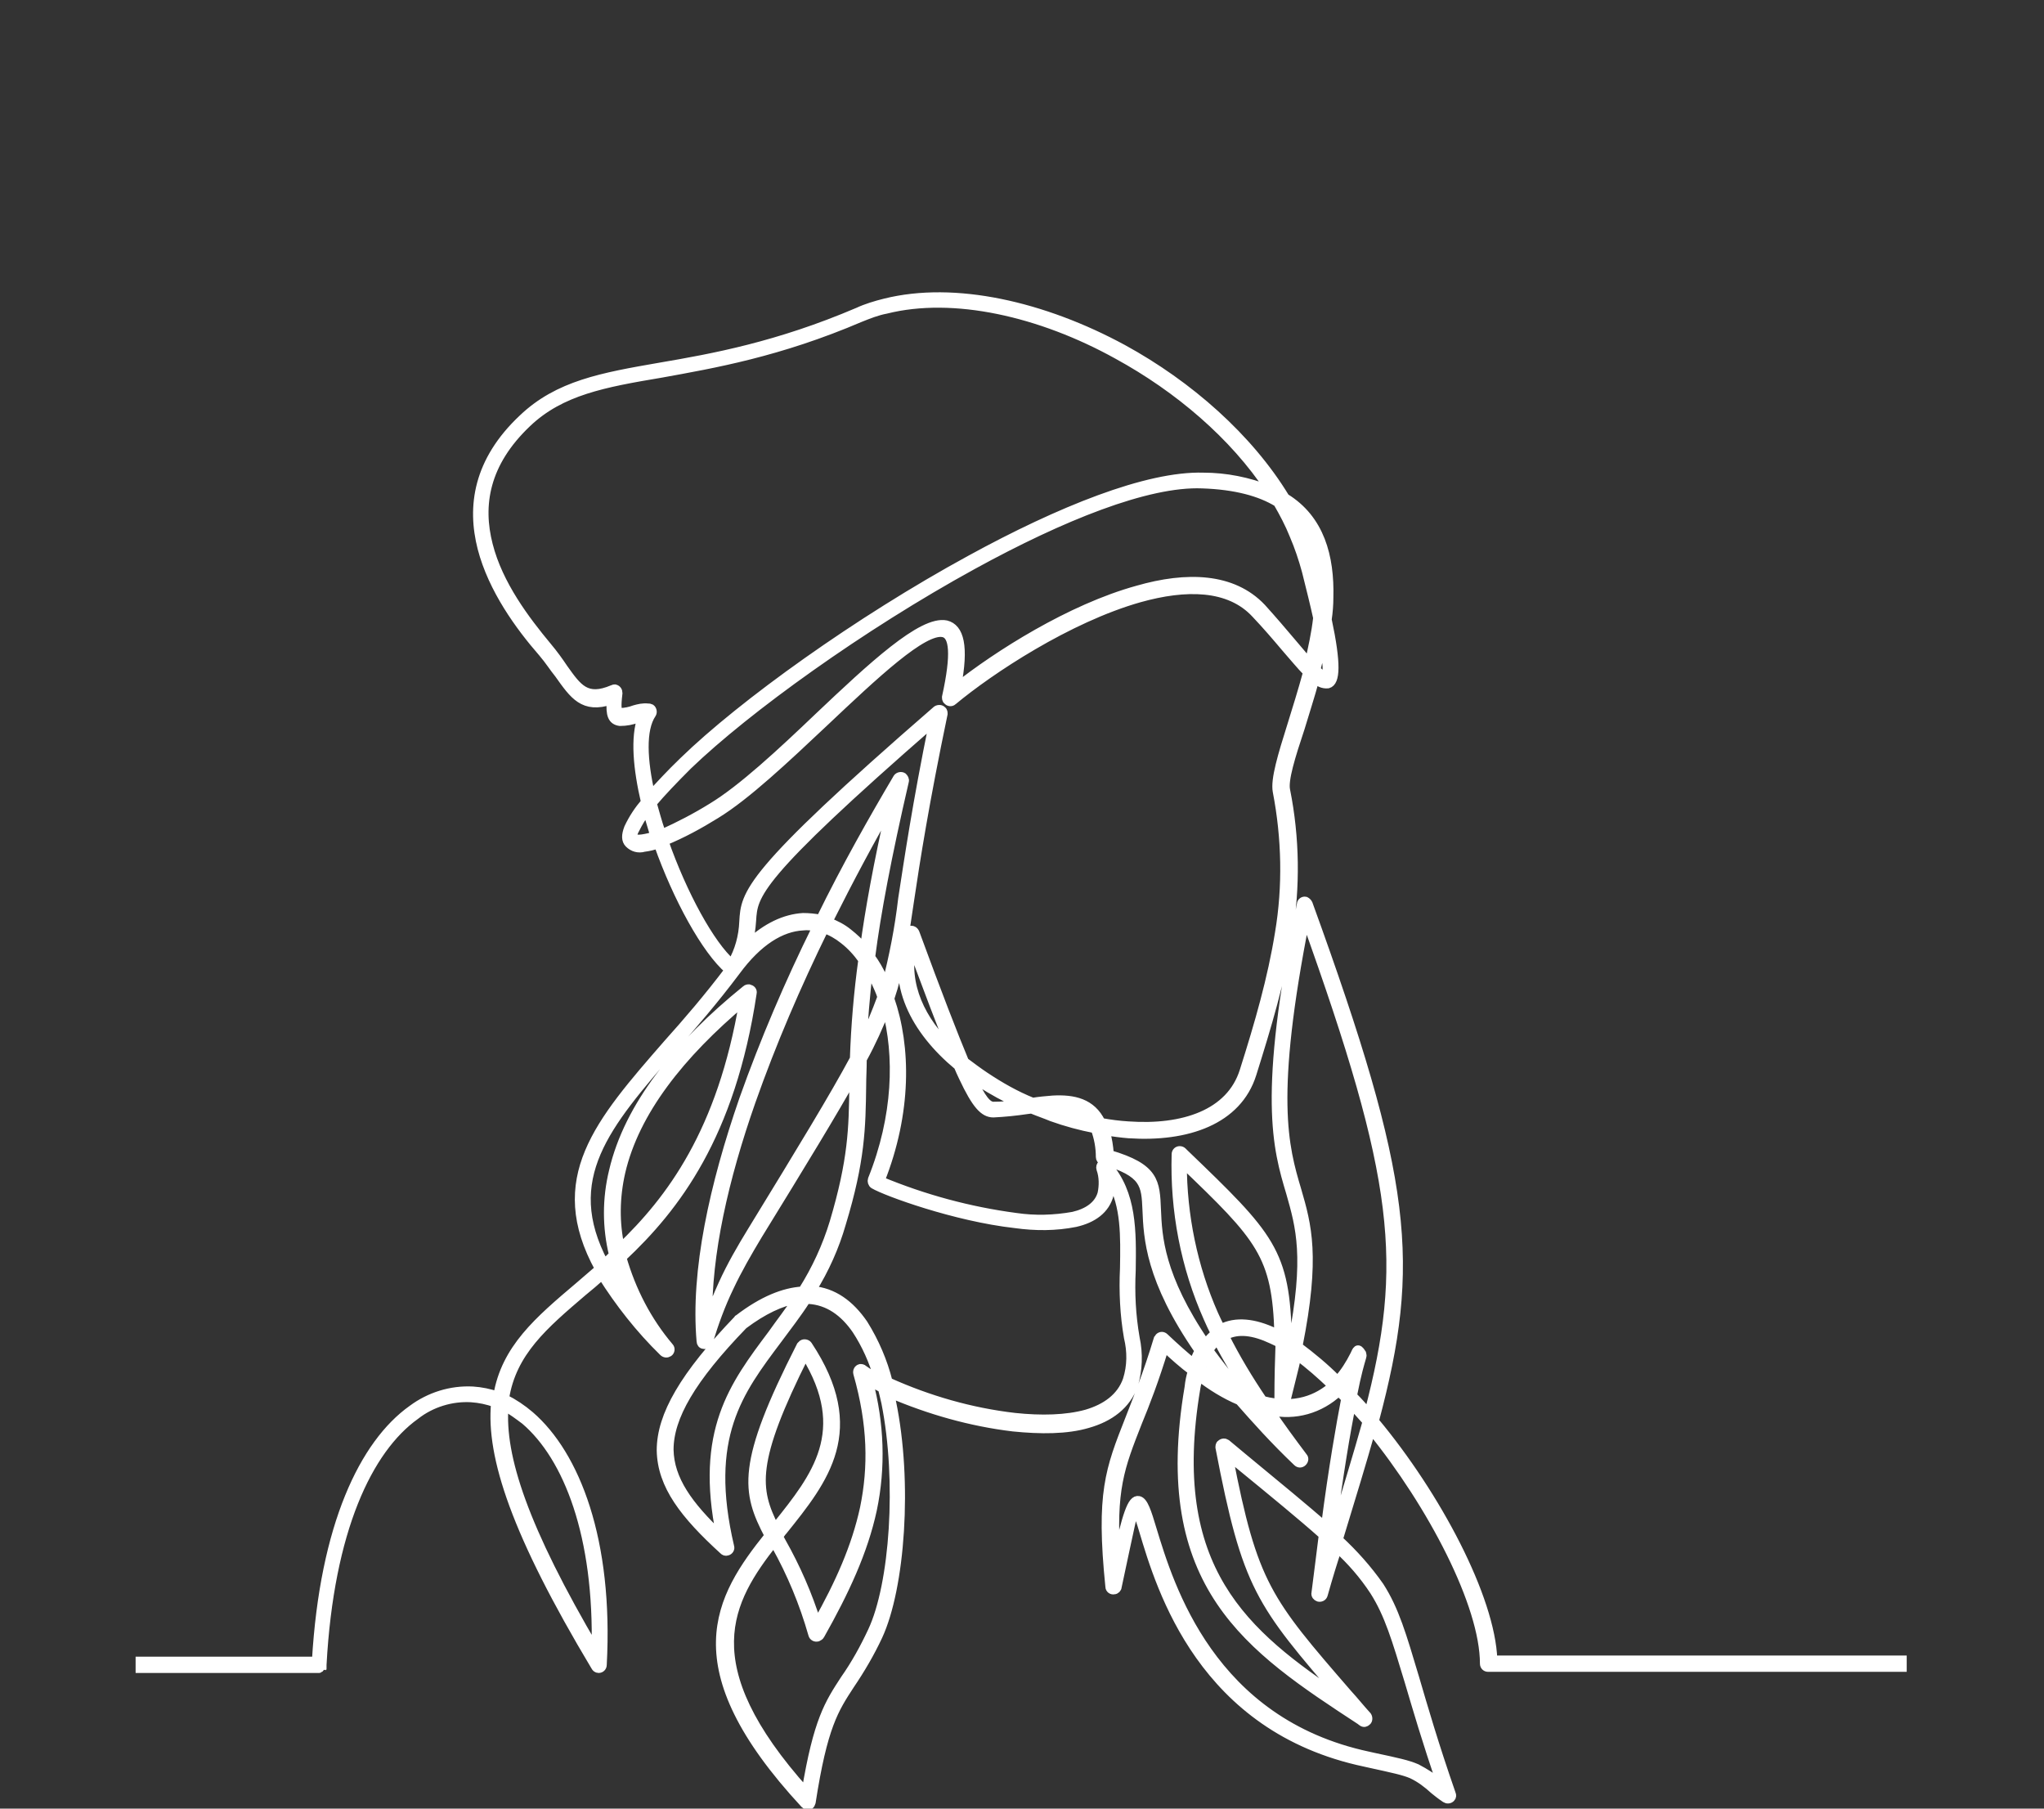 <?xml version="1.0" encoding="utf-8"?>
<!-- Generator: Adobe Illustrator 25.0.0, SVG Export Plug-In . SVG Version: 6.00 Build 0)  -->
<svg version="1.1" id="Layer_1" xmlns="http://www.w3.org/2000/svg" xmlns:xlink="http://www.w3.org/1999/xlink" x="0px" y="0px"
	 viewBox="0 0 364 322" style="enable-background:new 0 0 364 322;" xml:space="preserve">
<rect x="0" y="0" width="364" height="322" fill="#333333" stroke="none"/>
<style type="text/css">
	.st0{fill:#FFFFFF;stroke:#FFFFFF;stroke-width:1.5;}
</style>
<path class="st0" d="M265.9,295.5c-0.4-11-10-29.2-21.1-42.5c7.5-28.1,6.1-42.8-11.8-92.1l0,0c-0.1-0.2-0.3-0.4-0.5-0.5
	c-0.4-0.1-0.8,0.2-0.8,0.6l0,0c-7,34.2-4.3,43.4-1.9,51.4c1.7,6,3.3,11.4,0.3,26.6c-0.3-0.2-0.5-0.4-0.8-0.5
	c-0.3-15.7-3-18.4-18.4-33.2l-0.3-0.3l0,0c-0.1-0.1-0.3-0.2-0.5-0.2c-0.4,0-0.7,0.3-0.7,0.7c-0.3,10,1.6,20,5.7,29.2
	c0.4,0.9,0.8,1.8,1.3,2.7c-0.7,0.5-1.2,1.1-1.7,1.8c-8.2-12-8.5-19.1-8.7-23.8c-0.2-5-0.3-7.5-8.4-9.9c-0.1-1.4-0.3-2.7-0.7-4.1
	c1.4,0.2,2.8,0.4,4.1,0.5c10.4,0.7,19.4-2.4,22-10.7c2.7-8.6,5.1-16.6,6.4-24.8c1.4-8.5,1.3-17.2-0.4-25.7c-0.4-1.8,0.9-6,2.6-11.1
	c0.8-2.7,1.8-5.7,2.6-8.7c0.6,0.6,1.4,1,2.3,0.9c1.4-0.4,1.6-3.5-0.1-11.5c0.2-1.3,0.3-2.7,0.3-3.9c0.2-7.3-1.6-14-7.8-17.8
	c-6.5-10.7-17.2-20.1-28.9-26.5c-14.2-7.7-30-11.3-42.4-8.2c-1.6,0.4-3.3,0.9-4.8,1.6c-14.3,6.1-25.8,8.2-35.2,9.8
	c-10.4,1.8-18.2,3.2-24.5,9.2c-8.1,7.6-9.2,15.7-7.3,23.1c1.9,7.3,6.7,13.9,10.8,18.6c1.2,1.4,2,2.7,2.9,3.8
	c2.7,3.8,4.4,6.3,9.3,4.7c-0.2,2.6,0.2,3.6,1.6,3.8c1.1,0,2.2-0.2,3.2-0.6c0.2-0.1,0.5-0.2,0.7-0.2c-1.3,3.6-0.8,9.1,0.6,15.1
	c-1.2,1.4-2.2,2.9-3,4.6c-0.5,1.3-0.5,2.2,0.1,2.8c0.7,0.7,1.7,1,2.7,0.7c0.8-0.1,1.7-0.3,2.5-0.6c3.4,9.6,8.5,18.9,12.6,22.4
	c-3.7,4.9-7.4,9.2-10.9,13.1c-12.3,14.1-21,24.1-12.2,40.1c-1.2,1-2.4,2.1-3.6,3.1c-7.2,6.1-13.1,11.1-14.5,19.5
	c-1.4-0.5-2.9-0.8-4.4-0.9c-3.9-0.2-7.7,1-10.8,3.3c-8.6,6.1-15.7,20.7-17.1,44.8H24.9v1.4h31.9c0.1,0,0.1,0,0.1-0.1l0,0
	c0.1,0,0.1-0.1,0.1-0.1l0,0c0.1,0,0.1-0.1,0.1-0.1l0,0l0.1-0.1l0,0c0-0.1,0.1-0.1,0.1-0.1l0,0c0-0.1,0.1-0.1,0.1-0.1l0,0v-0.1l0,0
	c1.3-24,8.2-38.4,16.6-44.4c2.8-2.2,6.4-3.3,9.9-3.1c1.5,0.1,2.9,0.4,4.3,0.9c-0.9,9.5,3.6,23.2,17.8,46.9c0.1,0.2,0.3,0.4,0.6,0.4
	c0.4,0,0.7-0.3,0.7-0.7l0,0c1.2-22.2-4.8-37.4-12.9-44.4c-1.4-1.2-2.9-2.2-4.5-3c1.3-8.3,7-13.1,13.9-19c1.1-0.9,2.3-1.9,3.4-2.9
	c3.1,4.9,6.7,9.5,10.9,13.6c0.3,0.3,0.7,0.3,1,0.1s0.4-0.7,0.1-1l0,0c-3.9-4.6-6.7-10-8.4-15.9c9.5-8.9,19.4-21.7,23.2-47.1
	c0.1-0.4-0.2-0.7-0.6-0.8c-0.2,0-0.4,0-0.6,0.2c-12.1,9.8-20.9,20.7-23.6,32.3c-1.2,4.9-1.2,10,0,14.9c-0.5,0.5-1,1-1.6,1.5
	c-8-15.1,0.4-24.7,12.1-38.2c3.6-4.1,7.5-8.6,11.4-13.8l0,0c3.9-5.3,8-7.8,11.9-8c0.8-0.1,1.6,0,2.4,0.2c-4.9,9.9-9.3,20.2-13,30.6
	c-5.3,15.3-8.7,30.6-7.6,43.1c0,0.3,0.2,0.6,0.5,0.6c0.4,0.1,0.8-0.1,0.9-0.5c1-3.3,2.2-6.6,3.7-9.7c1.5-3.2,3.3-6.3,5.1-9.3
	c8-13,13.3-21.7,17-28.3v1.8c-0.1,7.5-0.2,13.1-3.5,24.2c-1.3,4.3-3.2,8.4-5.6,12.2c-3.3,0.2-7.1,1.7-11.4,5l0,0
	c-0.1,0-0.1,0.1-0.1,0.1c-9.6,10-13.7,17.1-13.7,23.3c0.1,6.3,4.2,11.5,11.1,17.8c0.2,0.2,0.4,0.3,0.7,0.2c0.4-0.1,0.6-0.5,0.5-0.8
	c-4.6-19.6,1.6-27.7,8.5-36.9c1.7-2.3,3.5-4.6,5.1-7.1h0.4c3.5,0.2,6.3,2.2,8.5,5.4c1.7,2.6,3,5.5,3.9,8.6c-0.9-0.5-1.8-1-2.6-1.6
	c-0.2-0.2-0.4-0.2-0.6-0.2c-0.4,0.1-0.6,0.5-0.5,0.9c2.6,9.1,2.7,16.7,1.2,24c-1.5,6.9-4.4,13.4-8.4,20.5c-1.6-5.1-3.7-9.9-6.3-14.5
	c-0.2-0.4-0.4-0.7-0.5-1c0.3-0.3,0.5-0.7,0.8-1c7.3-9.1,14.4-17.9,4.4-33c-0.2-0.3-0.7-0.4-1-0.2l-0.3,0.3l0,0
	c-10.8,21.2-9.8,26-5.7,33.8c-8.8,11-16.4,23.2,6.4,47.8c0.1,0.1,0.3,0.2,0.4,0.3c0.4,0.1,0.7-0.2,0.8-0.6
	c2.1-13.6,4.1-16.6,6.9-20.9c1.9-2.8,3.6-5.7,5-8.7c4-8.6,5.4-27.4,2.4-41.8l-0.3-1.4c7,3,14.4,5.1,21.9,6c4.9,0.5,9.6,0.5,13.3-0.6
	c3.9-1.1,6.9-3.3,8.2-6.9c0.8-2.7,0.9-5.6,0.3-8.4l0,0c-0.7-4-0.9-8-0.7-12c0.1-7,0.2-13.7-4.3-18.8c-0.2-0.3-0.7-0.3-1-0.1l0,0
	c-0.2,0.2-0.3,0.5-0.2,0.8c0.5,1.4,0.5,3,0.2,4.4c-0.6,2.1-2.5,3.4-5.1,4c-3.4,0.6-6.8,0.7-10.2,0.2c-8.3-1.1-16.4-3.3-24.1-6.5
	c4.8-12.1,4.7-23.8,1.7-32.4c1.7-5,2.4-9.8,3.5-17.3c1.1-7.4,2.7-17.6,6-33.4l0,0c0-0.2,0-0.5-0.2-0.6c-0.2-0.3-0.7-0.3-1-0.1l0,0
	c-34,29.5-34.1,32.7-34.4,37.7c-0.1,2.6-0.8,5.2-2.1,7.4c-3.8-3.3-8.7-12.3-12-21.7c3.2-1.3,6.3-3,9.2-4.8
	c5.4-3.3,12.4-9.9,19.2-16.3c9.1-8.6,17.8-16.8,21.3-16c1.8,0.4,2.2,3.7,0.5,11.4l0,0c0,0.2,0,0.5,0.2,0.6c0.2,0.3,0.7,0.4,1,0.1
	l0,0c6.6-5.5,20.5-14.7,33.2-18.3c8.2-2.3,16-2.3,20.7,2.8c1.9,2,3.7,4.1,5.3,6c1.5,1.7,2.7,3.2,3.9,4.4c-0.9,3.3-1.9,6.5-2.8,9.4
	c-1.7,5.4-3,9.7-2.6,11.8c1.6,8.3,1.8,16.9,0.4,25.2c-1.3,8.1-3.6,16.1-6.3,24.6c-2.4,7.6-10.8,10.4-20.6,9.7
	c-1.6-0.1-3.2-0.3-4.8-0.6c-1.7-3.5-4.9-4.2-8.6-4c-1.2,0.1-2.4,0.2-3.6,0.4c-3-1.2-5.8-2.8-8.5-4.6c-1.2-0.8-2.4-1.7-3.6-2.6
	c-2-4.8-4.8-12-8.8-22.9c-0.1-0.2-0.2-0.4-0.5-0.5c-0.4-0.1-0.7,0.1-0.9,0.4l0,0c-3.1,9.1,1.3,17.4,9,23.8c0.3,0.7,0.6,1.4,0.9,2
	c2.3,4.9,3.7,6.4,5.4,6.4c2-0.1,4-0.3,6-0.6l0.8-0.1c1.2,0.5,2.4,0.9,3.6,1.4c2.5,0.9,5.1,1.6,7.7,2.1c0.6,1.6,0.9,3.3,0.9,5
	c0,0.3,0.2,0.6,0.5,0.6l0,0c7.5,2.2,7.6,4.3,7.8,8.8c0.2,4.9,0.5,12.4,9.3,25.1c-0.4,0.7-0.7,1.4-0.9,2.2c-1.6-1.3-3.3-2.8-5.2-4.6
	c-0.3-0.3-0.7-0.3-1,0c-0.1,0.1-0.1,0.2-0.2,0.3c-1.9,6.3-3.7,10.7-5.1,14.3c-3.5,8.9-5.2,13.1-3.5,29.8c0,0.4,0.4,0.7,0.8,0.6l0,0
	c0.3,0,0.6-0.3,0.6-0.6l0,0c2.2-10.3,3-14.2,3.2-14.1c0.5,1.3,1,2.7,1.4,4.1c3.1,10.4,10.5,35.2,39.5,41.3l0.9,0.2
	c4.1,0.9,6,1.3,7.4,1.9c1.5,0.7,2.8,1.7,4,2.8c0.5,0.4,1.1,0.9,2,1.5c0.3,0.2,0.7,0.2,1-0.1c0.2-0.2,0.2-0.5,0.1-0.7l0,0
	c-3.1-8.9-5-15.5-6.5-20.6c-2.3-7.7-3.6-12.2-6.3-16.4c-2.1-3-4.6-5.8-7.3-8.3l0.1-0.4c2.2-7.2,4.1-13.4,5.7-19.1
	c10.8,13.3,20.1,31.1,20.1,41.6c0,0.4,0.3,0.7,0.7,0.7l0,0h73.8v-1.4h-73.2L265.9,295.5L265.9,295.5z M93.5,252.9
	c7.6,6.5,13.1,20.5,12.6,40.9c-12.8-21.7-17-34.5-16.3-43.4C91.1,251.1,92.3,252,93.5,252.9z M110.6,208.7
	c2.5-10.8,10.6-21,21.8-30.4c-3.9,23.2-13,35.3-21.9,43.8C109.5,217.7,109.6,213.1,110.6,208.7L110.6,208.7z M109.6,224.8
	c0.7,2.5,1.7,5,2.9,7.3c-1.6-2-3-4-4.2-6.2C108.7,225.6,109.2,225.2,109.6,224.8z M137.5,237.5c-6.9,9.2-13,17.3-9.2,35.9
	c-5.7-5.4-9-10-9.1-15.3c0-5.8,3.9-12.6,13.2-22.2c3.6-2.7,6.7-4.1,9.5-4.6C140.5,233.5,138.9,235.5,137.5,237.5L137.5,237.5z
	 M133.9,219.1c-1.9,3.1-3.7,6.2-5.2,9.5c-0.9,2-1.8,4.1-2.6,6.3c-0.2-11.6,2.9-25.1,7.7-38.8c3.7-10.5,8.1-20.7,13-30.7
	c1.2,0.4,2.4,1.1,3.4,1.9c1.3,1,2.4,2.2,3.4,3.6c-0.8,5.8-1.3,11.7-1.5,17.6C148.5,195.2,142.9,204.4,133.9,219.1L133.9,219.1
	L133.9,219.1z M153.9,168.8c-0.8-1-1.8-1.9-2.8-2.7c-1.1-0.9-2.3-1.5-3.6-2c3.8-7.6,7.6-14.7,11.2-20.9
	C156.3,153.8,154.8,162.1,153.9,168.8L153.9,168.8z M154.7,172.6c0.4,0.6,0.7,1.3,1.1,2c0.4,0.9,0.9,1.9,1.2,2.9
	c-1,2.7-2.1,5.4-3.4,8C153.8,181.9,154.1,177.7,154.7,172.6L154.7,172.6L154.7,172.6z M143.4,241.2c8.4,13.6,1.8,21.8-5,30.3
	L138,272C134.5,265.1,133.8,260.3,143.4,241.2L143.4,241.2L143.4,241.2z M155.3,290.4c-1.4,3-3,5.9-4.9,8.6c-2.8,4.3-4.8,7.3-6.9,20
	c-20.4-22.7-13.8-34.1-5.7-44.4l0.3,0.5c2.8,5,5,10.3,6.6,15.9c0.1,0.4,0.5,0.6,0.9,0.5c0.2-0.1,0.4-0.2,0.5-0.4
	c4.4-7.8,7.7-14.9,9.3-22.3c1.6-7.6,1.3-15.4-0.7-22.9c0.7,0.4,1.5,0.8,2.4,1.3c0.2,0.8,0.4,1.6,0.6,2.5
	C160.5,263.7,159.2,282.1,155.3,290.4L155.3,290.4L155.3,290.4z M155.3,210L155.3,210c-0.1,0.3,0,0.7,0.3,0.9
	c2.2,1.3,14.5,5.8,25.2,7c3.6,0.5,7.2,0.5,10.7-0.2c3.1-0.7,5.4-2.3,6.1-5.1c0.2-0.7,0.3-1.5,0.3-2.3c2.5,4.3,2.4,9.8,2.3,15.5
	c-0.2,4.1,0,8.3,0.7,12.3l0,0c0.6,2.5,0.6,5.1-0.2,7.6c-1.1,3.1-3.8,5-7.2,6c-3.6,1-8.1,1.1-12.8,0.6c-7.8-0.9-15.4-3.1-22.5-6.3
	c-0.9-3.6-2.4-7.1-4.4-10.3c-2.4-3.5-5.4-5.7-9.2-6c2.3-3.7,4.1-7.7,5.3-11.9c3.4-11.2,3.5-17,3.6-24.6c0-1.4,0.1-2.9,0.1-4.6
	c1.6-2.9,3-6,4.2-9.1C160.1,187.9,159.8,198.8,155.3,210L155.3,210L155.3,210z M133.9,163.9c0.3-4.6,0.4-7.5,32.3-35.3
	c-3,14.7-4.4,24.3-5.5,31.4c-0.6,5.2-1.6,10.3-2.9,15.3c-0.2-0.5-0.4-0.9-0.6-1.3c-0.6-1.3-1.3-2.5-2.1-3.6c1-7.8,2.9-17.9,6-31.3
	l0,0c0.1-0.3-0.1-0.6-0.3-0.8c-0.3-0.2-0.8-0.1-1,0.2l0,0c-4.2,7.1-9.1,15.7-13.7,25.1c-1-0.2-2.1-0.3-3.1-0.3
	c-3.2,0.2-6.5,1.7-9.8,4.8C133.6,166.8,133.8,165.4,133.9,163.9L133.9,163.9L133.9,163.9z M235.9,120.2c-0.3,0.1-0.8-0.3-1.5-1
	c0.5-1.8,0.8-3.6,1.2-5.3C236.4,118.3,236.5,120,235.9,120.2z M235.1,105.1c-0.3-1.2-0.6-2.5-0.9-3.8c-0.6-2.3-1.3-4.5-2.3-6.7
	c-0.4-1-0.9-1.9-1.4-2.9C233.9,95.2,235.1,99.9,235.1,105.1L235.1,105.1L235.1,105.1z M113,126.3c-0.8,0.3-1.7,0.5-2.6,0.5
	c-0.5-0.1-0.6-0.9-0.3-3.4c0-0.4-0.2-0.7-0.6-0.8l0,0c-0.1,0-0.2,0-0.4,0.1c-4.7,2-6.2-0.2-8.7-3.7c-0.8-1.2-1.8-2.6-2.9-3.9
	c-3.9-4.7-8.7-11-10.5-18.1c-1.8-7-0.7-14.5,6.9-21.7c6-5.7,13.7-7.1,23.8-8.8c9.4-1.7,21-3.7,35.5-9.9c1.5-0.6,3-1.2,4.6-1.5
	c12-3,27.5,0.5,41.2,8.1c10.8,5.9,20.7,14.3,27.1,24c-3.8-1.5-7.8-2.3-11.8-2.3c-10-0.3-25.6,6-41.5,14.7
	c-20,10.9-40.6,25.7-51.1,35.9c-2.4,2.3-4.2,4.3-5.8,6c-1.4-6.1-1.7-11.6,0.2-14.4c0.2-0.3,0.1-0.8-0.2-1c-0.2-0.1-0.3-0.1-0.5-0.1
	l0,0C114.5,125.9,113.7,126.1,113,126.3z M114.4,149.3c-0.8,0.1-1.3,0.1-1.5-0.2c-0.2-0.2-0.2-0.7,0.2-1.4c0.6-1.2,1.3-2.4,2.1-3.4
	c0.4,1.3,0.8,2.7,1.2,4l0.2,0.5C115.9,149,115.1,149.2,114.4,149.3L114.4,149.3L114.4,149.3z M230,114.3c-1.6-1.9-3.4-4-5.3-6.1
	c-5.2-5.5-13.4-5.7-22.1-3.2c-12,3.3-25,11.6-32.2,17.3c1.4-7.3,0.5-10.5-1.9-11.1c-4.3-0.9-13.3,7.5-22.7,16.4
	c-6.7,6.4-13.7,12.9-19,16.1c-2.9,1.8-5.8,3.3-8.9,4.7l-0.2-0.4c-0.6-1.7-1-3.3-1.5-5c1.6-1.9,3.7-4.1,6.3-6.7
	c10.5-10.1,30.9-24.8,50.8-35.7c15.7-8.6,31-14.8,40.8-14.4c5.9,0.2,10.3,1.4,13.4,3.3c1.1,1.9,2.1,3.8,2.9,5.8
	c0.9,2.1,1.6,4.2,2.2,6.4c0.8,3.2,1.5,6,2,8.3c-0.3,2.7-0.9,5.4-1.5,8C232.3,117,231.2,115.7,230,114.3L230,114.3L230,114.3z
	 M162.4,168.6c3,8,5.2,13.9,7,18.2C164,181.7,161,175.3,162.4,168.6z M176.9,196.9c-1,0-2.1-1.2-3.9-5.2l1.6,1.1
	c2.1,1.4,4.4,2.6,6.7,3.7C179.8,196.8,178.4,196.9,176.9,196.9L176.9,196.9L176.9,196.9z M187.8,197.6c-0.4-0.1-0.7-0.3-1-0.4
	c0.3,0,0.6-0.1,0.8-0.1c2.7-0.1,5,0.3,6.5,2.2C191.9,198.9,189.8,198.3,187.8,197.6L187.8,197.6z M229.7,240.5
	c-0.2,0.8-0.3,1.6-0.5,2.4v-2.7C229.3,240.2,229.5,240.3,229.7,240.5L229.7,240.5z M227.7,249.1c0,0.4,0.3,0.7,0.7,0.7
	c0.3,0,0.6-0.2,0.7-0.6c0.7-2.9,1.4-5.5,1.9-7.8c2.2,1.6,4.2,3.4,6.1,5.2l0.2,0.1c-2.6,2.3-6.6,4.1-12.4,2.6
	c-2.5-3.7-4.8-7.5-6.8-11.5h0.1c2.3-1.2,5.1-0.8,8.3,0.7c0.4,0.2,0.9,0.4,1.4,0.7C227.8,242,227.7,245.3,227.7,249.1L227.7,249.1
	L227.7,249.1z M225,252.2c-0.5-0.6-1-1.1-1.5-1.7l0.5,0.2C224.3,251.2,224.7,251.7,225,252.2L225,252.2z M210.6,207.1
	c13.9,13.3,16.7,16.3,17.1,30.5c-0.2-0.1-0.5-0.3-0.7-0.4c-3.6-1.7-6.9-2.1-9.6-0.7l0,0c-0.4-0.8-0.8-1.6-1.2-2.5
	C212.5,225.6,210.6,216.4,210.6,207.1L210.6,207.1L210.6,207.1z M216.8,238.6c1.7,3.3,3.7,6.6,5.8,10c-0.4-0.2-0.8-0.3-1.2-0.5
	c-2.4-2.8-4.4-5.4-6.1-7.7C215.7,239.8,216.2,239.2,216.8,238.6L216.8,238.6z M214.6,241.8c1.1,1.5,2.3,3.1,3.6,4.7
	c-1.5-0.9-3-1.9-4.3-2.9C214.1,243,214.3,242.4,214.6,241.8L214.6,241.8z M213,247.2c0.1-0.7,0.3-1.4,0.5-2.1
	c2.2,1.7,4.6,3.2,7.2,4.3c2.9,3.3,6.2,7,10.3,10.9c0.3,0.3,0.7,0.3,1,0s0.3-0.7,0.1-0.9l0,0c-2.1-2.8-4.1-5.5-5.9-8.2
	c4.4,1,8.9-0.3,12.2-3.4l1.2,1.2c-0.9,4.7-2.2,12-3.6,22.7c-3.7-3.2-8.4-7.1-14.6-12.2l-3-2.5c-0.3-0.2-0.7-0.2-1,0.1l0,0
	c-0.2,0.1-0.2,0.4-0.2,0.6l0,0c4.8,25,7.1,27.6,21.9,44.8l0.1,0.1C221.6,290.9,207.6,279.4,213,247.2L213,247.2L213,247.2z
	 M239.2,246.8c0.3-0.3,0.6-0.7,0.8-1c-0.1,0.5-0.2,0.9-0.3,1.5C239.6,247.1,239.4,246.9,239.2,246.8L239.2,246.8z M237,274.6l-0.3,1
	l0.2-1.2L237,274.6z M244.7,283.3c2.6,4.1,3.9,8.5,6.2,16.1c1.4,4.7,3.1,10.6,5.8,18.4l-0.1-0.1c-1.3-1.2-2.8-2.1-4.3-2.9
	c-1.6-0.7-3.5-1.1-7.7-2l-0.9-0.2c-28.1-6-35.4-30.2-38.5-40.4c-0.9-3-1.5-4.9-2.4-5.1c-1.3-0.3-2.2,2.7-4,10.7
	c-0.9-12.6,0.7-16.6,3.8-24.5c1.4-3.4,3-7.5,4.8-13.4c1.7,1.6,3.3,3,4.9,4.2c-0.3,0.9-0.5,1.9-0.6,2.9c-6,35.4,10.8,46.4,30.5,59.3
	l0.4,0.3l0,0c0.3,0.2,0.6,0.1,0.8-0.1c0.3-0.2,0.3-0.7,0.1-1l0,0c-1.2-1.3-2.3-2.7-3.5-4c-14.3-16.5-16.8-19.4-21.2-42.2l1.5,1.2
	c6.6,5.4,11.6,9.5,15.3,12.8c-0.4,3.1-0.8,6.5-1.3,10.3c-0.1,0.4,0.2,0.7,0.5,0.8c0.4,0.1,0.8-0.1,0.9-0.5c0.9-3.2,1.7-5.8,2.5-8.2
	C240.6,277.9,242.8,280.4,244.7,283.3L244.7,283.3L244.7,283.3z M237.5,273.1l-0.4-0.4c1.4-10.5,2.6-17.7,3.6-22.6l2.7,3
	C241.7,259.2,239.7,265.6,237.5,273.1L237.5,273.1L237.5,273.1z M243.7,251.6c-0.9-1.1-1.8-2.1-2.8-3.1c0.8-4.1,1.4-6,1.6-6.7
	c0.1-0.4,0.2-0.6,0-0.8v-0.1l0,0c-0.7-1.1-0.9-0.6-1.3,0.3c-0.8,1.6-1.8,3.2-3,4.5l-0.2-0.2c-2.1-2.1-4.4-4-6.8-5.8
	c3.2-16,1.6-21.6-0.2-27.8c-2.3-7.7-4.8-16.5,1.5-48.3C249.2,210.1,250.7,224.9,243.7,251.6L243.7,251.6L243.7,251.6z"/>
</svg>
